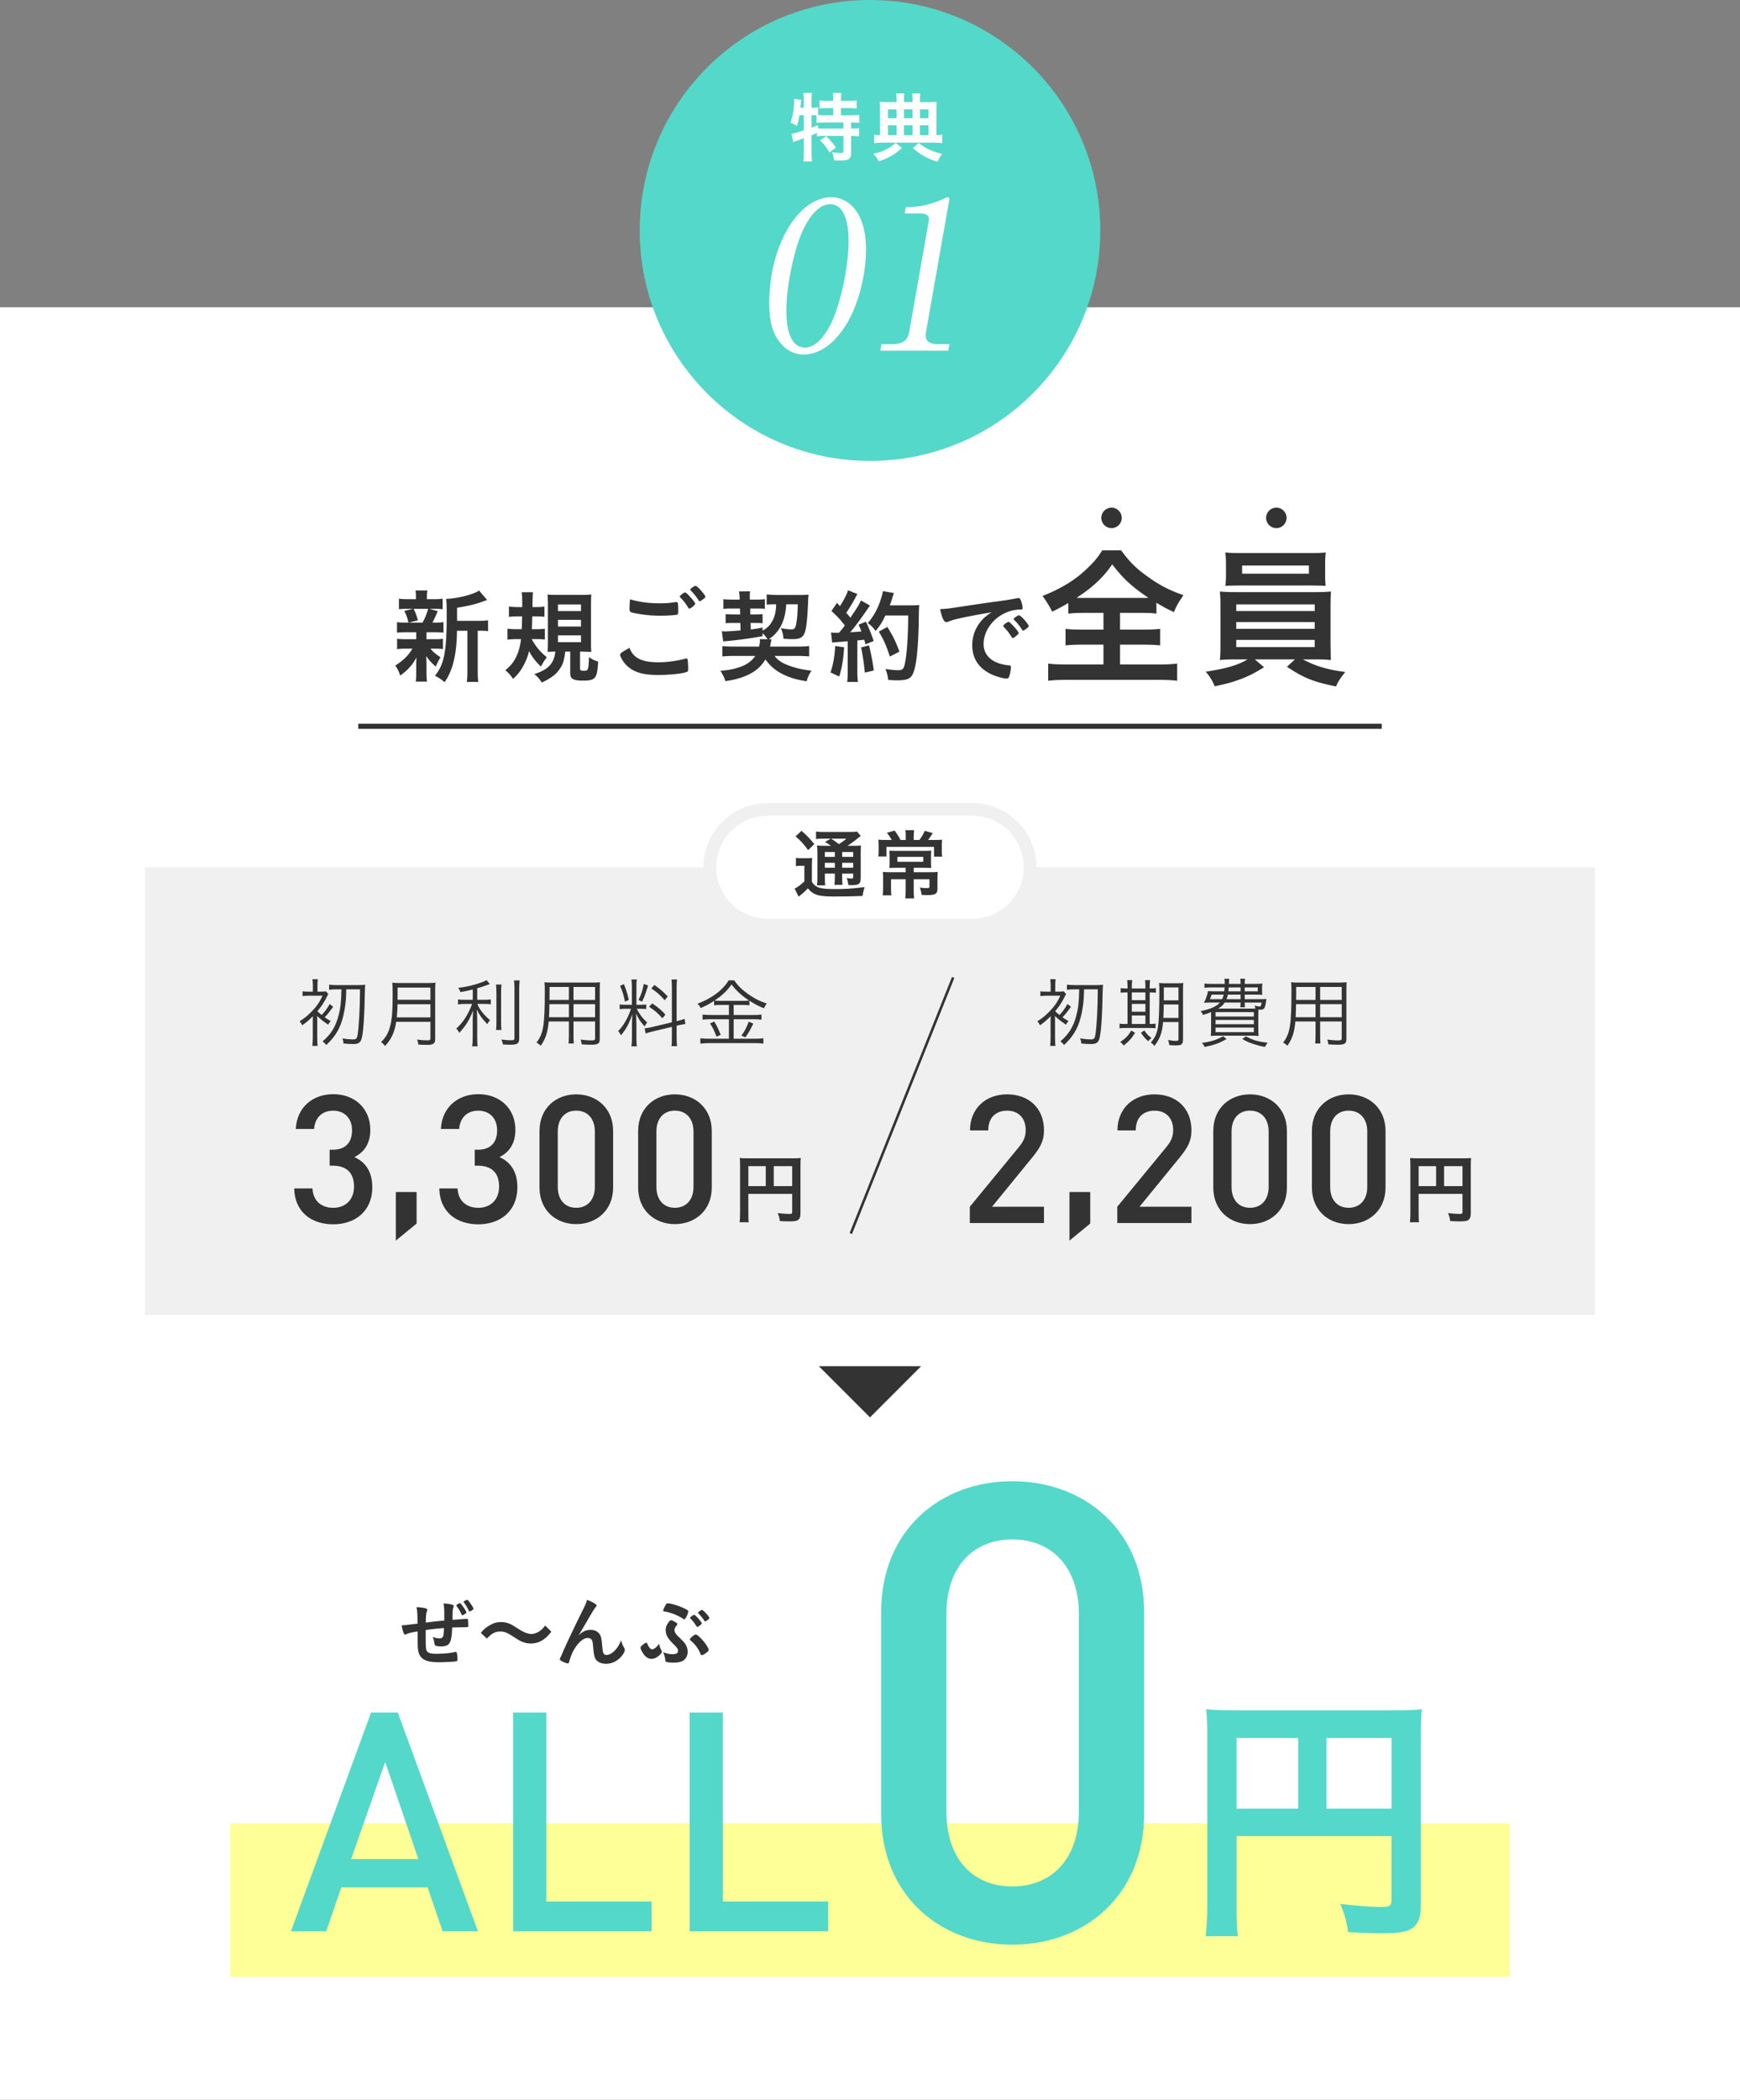 <svg xmlns="http://www.w3.org/2000/svg" width="680" height="820" data-name="レイヤー 2"><rect width="100%" height="100%" fill="#808080" stroke="none"/><path d="M0 120h680v700H0z" style="fill:#fff"/><circle cx="340" cy="90" r="90" style="fill:#54d8c9"/><path d="M312.45 44.97c-.27 1.56-.54 2.76-1.05 4.23-.84-.6-1.5-.93-2.49-1.26.87-2.34 1.44-5.73 1.44-8.58 0-.21 0-.39-.03-.72l2.82.33c-.12.51-.12.57-.18 1.5 0 0-.09.72-.15 1.59h1.32v-3.39c0-.9-.06-1.59-.18-2.37h3.39c-.12.75-.18 1.44-.18 2.37v3.39h.24c1.05 0 1.68-.03 2.31-.15v3c.96.09 1.59.12 2.64.12h3.27v-2.82h-2.4c-1.17 0-2.13.06-2.97.15v-3.15c.93.15 1.65.18 2.97.18h2.4v-.9c0-.81-.06-1.47-.15-2.16h3.33c-.09.63-.15 1.26-.15 2.13v.93h3.15c1.32 0 2.07-.03 3-.18v3.15c-.84-.09-1.83-.15-3-.15h-3.15v2.82h3.9c1.47 0 2.49-.06 3.24-.18v3.12c-.87-.09-1.92-.15-3-.15h-.18v2.4h.27c1.35 0 2.13-.03 2.82-.15v3.18c-.87-.12-1.68-.18-2.82-.18h-.27v6.9c0 2.13-.93 2.7-4.26 2.7-.48 0-1.65-.03-2.46-.06-.09-1.32-.3-2.22-.75-3.15 1.59.21 2.58.3 3.39.3.9 0 1.08-.15 1.08-.9v-5.79h-7.56c-1.17 0-1.86.03-2.79.18v-1.32c-.72.33-1.47.66-2.1.9v6.87c0 1.23.06 2.34.18 3.33h-3.39c.09-.66.18-2.01.18-3.33v-5.73q-1.05.39-1.92.69c-1.53.54-1.89.69-2.19.84l-.72-3.27c1.02-.15 2.13-.45 4.83-1.32v-5.94h-1.68Zm4.71 4.89c1.05-.39 1.44-.54 2.52-.99v1.26c.72.06 1.53.09 2.76.09h7.17v-2.4h-7.26c-1.5 0-2.37.03-3.24.15v-2.94c-.63-.06-.96-.06-1.47-.06h-.48v4.89Zm5.73 3.36c1.44 1.32 2.55 2.61 3.78 4.41l-2.52 1.89c-1.14-1.92-1.98-3-3.66-4.74l2.4-1.56ZM352.52 57.78c-1.83 1.59-2.79 2.28-4.41 3.21-1.56.87-2.61 1.32-4.71 2.01-.75-1.47-1.14-1.98-2.13-2.91 2.16-.51 3.18-.84 4.68-1.56 1.53-.75 2.43-1.32 4.08-2.7l2.49 1.95Zm-2.13-18.69c0-1.38-.03-1.92-.18-2.61h3.24c-.15.75-.18 1.23-.18 2.67v.72h3.36v-.72c0-1.5-.03-2.01-.15-2.67h3.21c-.15.84-.18 1.35-.18 2.64v.75h3.72c1.44 0 2.28-.03 2.85-.09-.09.6-.12 1.38-.12 2.46v10.53c1.05-.03 1.56-.06 2.28-.18v3.3c-.9-.12-1.98-.18-3.39-.18h-19.83c-1.41 0-2.49.06-3.39.18v-3.3c.72.12 1.2.15 2.28.18V42.21c0-1.02-.03-1.71-.12-2.43.75.06 1.56.09 2.79.09h3.81v-.78Zm0 3.63h-3.36v3.45h3.36v-3.45Zm0 6.21h-3.36v3.84h3.36v-3.84Zm6.24-2.76v-3.45h-3.36v3.45h3.36Zm0 6.6v-3.84h-3.36v3.84h3.36Zm2.4 3.09c1.65 1.26 2.49 1.77 3.99 2.49 1.74.84 2.91 1.23 5.22 1.74-.9 1.14-1.08 1.44-1.86 3.06-2.25-.66-3.45-1.17-5.22-2.16-1.59-.87-2.55-1.56-4.44-3.15l2.31-1.98Zm3.81-9.69v-3.45h-3.33v3.45h3.33Zm0 6.6v-3.84h-3.33v3.84h3.33ZM314.06 138.46c-5.52 0-9.48-3.84-11.6-8.64-2.39-5.52-2.17-15.36-.86-22.8 3-17.04 12.57-30 23.29-30 8.24 0 16.44 8.88 12.58 30.72-3.46 19.6-13.66 30.72-23.42 30.72Zm-.48-48.08c-1.83 4-3.73 10.72-4.9 17.36-3.15 17.84-.7 28 5.86 28 5.52 0 9.3-7.36 10.71-10.4 1.84-4.08 3.84-10.88 5.02-17.6 3.22-18.24.54-28-5.86-28-5.68 0-9.54 7.84-10.84 10.64ZM344.49 134.38h4.4c4.16 0 5.88-1.6 6.46-4.88l7.63-43.28c.44-2.48-1.81-2.88-3.33-2.88h-6.08l.44-2.48h1.44c6.16 0 12.57-2.8 13.63-3.36.62-.32.88-.48 1.21-.48.72 0 .79.48.68 1.12l-9.06 51.36c-.61 3.44.82 4.88 4.74 4.88h4.4l-.45 2.56h-26.56l.45-2.56Z" style="fill:#fff"/><path d="M158.67 246.91c-1.6 0-2.52.04-3.52.16v-4.12c.92.16 1.8.2 3.56.2h.92c-.52-2.16-.88-3.16-1.64-4.56l3.36-.84h-1.8c-1.72 0-2.6.04-3.64.16v-4.12c1 .16 1.8.2 3.68.2h2.96v-.56c0-1.32-.04-1.88-.16-2.84h4.64c-.16.88-.2 1.44-.2 2.8v.6h2.6c1.84 0 2.52-.04 3.56-.2v4.12c-1-.12-1.96-.16-3.6-.16h-1.56l3.24.92c-.84 2-1.68 3.8-2.08 4.48h.8c1.72 0 2.56-.04 3.52-.2v4.12c-1.08-.12-1.92-.16-3.52-.16h-3.12v2.72h2.96c1.68 0 2.44-.04 3.48-.2v4.04c-1-.12-1.88-.16-3.48-.16h-1.4c1.08 1.32 2.08 2.16 3.92 3.36-.84 1.44-1.24 2.2-1.84 3.64-1.96-1.72-2.52-2.36-3.72-4.12.04 1.8.08 2.76.08 3v3.8c0 1.36.08 2.28.2 3.2h-4.4c.12-.88.2-1.8.2-3.04v-3.84c0-.76.04-1.56.08-2.6-1.52 2.96-3.36 4.96-6.36 7.12-.48-1.6-1.04-2.68-1.92-3.92 2.96-1.84 5.16-3.96 6.72-6.6h-2.48c-1.68 0-2.48.04-3.52.2v-4.08c1 .16 1.76.2 3.6.2h3.88v-2.72h-4Zm2.96-9.15c.84 1.64 1.12 2.48 1.68 4.48l-3.48.92h5.28c1.04-1.88 1.64-3.36 2.2-5.4h-5.68Zm25.59 4.68c1.72 0 2.6-.04 3.52-.24v4.28c-1-.12-1.56-.16-3.08-.16h-.96v15.44c0 2.32.04 3.36.24 4.52h-4.52c.2-1.16.24-2.32.24-4.52v-15.44h-4.08c-.04 4.88-.48 8.88-1.4 12.4-.76 2.96-1.96 5.64-3.44 7.68-1.52-1.28-2.16-1.68-3.76-2.52 3.64-4.48 4.6-9.48 4.6-24 0-3.2-.04-4.6-.24-6 4.36-.12 10.96-1.8 12.88-3.28l3.16 3.72c-.4.12-.48.16-1.28.44-3.08 1.16-5.48 1.72-10.48 2.6v5.08h8.6ZM207.77 249.59c1.72 3.04 3.28 4.88 5.92 7.08q-1.28 1.72-2.32 3.64c-2.24-2.24-3.32-3.64-4.6-6.04-.48 1.92-1.04 3.4-1.96 5.2-1.24 2.4-2.24 3.72-4.28 5.64-1.16-1.64-1.6-2.16-3.04-3.36 2.36-2 3.48-3.44 4.52-5.88.8-1.76 1.28-3.68 1.6-6.28h-1.72c-1.32 0-2.56.08-3.56.2v-4.28c1 .12 2.04.2 3.36.2h2.2c.12-2 .12-3.12.16-5h-1.96c-1.16 0-2 .04-3.2.2v-4.04c1.04.12 2 .2 3.4.2h1.8c0-3.72 0-4.4-.24-5.8h4.44q-.16 1.28-.2 5.8h1.32c1.36 0 2.24-.04 3.36-.2v4c-1.08-.12-1.84-.16-3.04-.16h-1.72q-.04 2.36-.16 5h1.72c1.32 0 2.32-.04 3.36-.2v4.24a24.26 24.26 0 0 0-3-.16h-2.16Zm13.12 4.88c-.4 3.48-.92 5.08-2.28 6.96-1.48 2.08-3.12 3.28-6.84 5.12-1.2-1.72-1.72-2.28-2.96-3.32 5.44-1.72 7.64-4.04 8.24-8.76-1.2 0-2.2.04-3.04.12.08-.88.12-2.16.12-3.8v-14.84c0-1.6-.08-2.88-.16-3.8.92.12 1.92.16 3.68.16h9.72c2.08 0 2.68-.04 3.72-.16-.08 1.12-.12 2.16-.12 3.88v14.92c0 1.56 0 2.4.12 3.64-.44-.04-.56-.04-1.12-.04q-.4 0-2.36-.08h-.92v6.64c0 .68.28.84 1.56.84 1.64 0 1.76-.36 1.92-5.32 1.24.84 2.12 1.28 3.6 1.72-.4 6.68-1 7.44-6.08 7.44-3.6 0-4.84-.72-4.84-2.76v-8.56h-1.96Zm-2.84-15.83h9v-2.6h-9v2.6Zm0 6.03h9v-2.6h-9v2.6Zm0 6.12h9v-2.68h-9v2.68ZM257.34 258.63c3.28 0 6.92-.48 10.52-1.4.2-.08.32-.08.44-.08.24 0 .36.16.44.52.12.88.2 2.16.2 3.48 0 .8-.08 1.04-.44 1.2-1.2.64-6.6 1.24-11.24 1.24-6.04 0-9.48-1.04-12.24-3.6-1.32-1.24-2.64-3.4-2.64-4.28 0-.6.36-.88 3.64-2.72 1.44 3.96 4.76 5.64 11.32 5.64Zm.36-23.03c2.32 0 3.68-.08 6.4-.48h.28c.32 0 .44.12.52.36.08.48.16 1.68.16 3.12 0 .92-.08 1.24-.32 1.4-.32.2-3.8.44-6.48.44-3.56 0-6.52-.28-9.84-.92-2.28-.44-2.4-.52-2.4-1.96 0-.88.08-2.44.2-3.52 3.48 1.04 7.28 1.56 11.48 1.56Zm11.72 2.08c-.2 0-.32-.08-.44-.32-1.04-1.72-1.76-2.68-3.16-4.08-.12-.12-.16-.2-.16-.32 0-.32 1.6-1.6 2.04-1.6.28 0 .76.36 1.76 1.44 1.28 1.36 2.24 2.64 2.24 2.96 0 .44-1.76 1.92-2.28 1.92Zm4.12-7.52c1.24 1.32 2.12 2.52 2.12 2.88 0 .24-.12.36-.76.88-.8.6-1.24.88-1.48.88-.12 0-.24-.12-.4-.4-1.2-1.76-1.88-2.6-3.08-3.8-.12-.08-.2-.24-.2-.32 0-.36 1.56-1.48 2.08-1.48.28 0 .88.44 1.72 1.36ZM299.98 249.63c-.64-.92-1.24-1.68-1.96-2.4v1.2c-4.52.84-10.28 1.64-15.4 2.04l-.52-3.96c.52.04.92.08 1.2.08.88 0 3.24-.16 6.12-.4l-.08-2.92h-2.72c-1.36 0-2.16.04-3.04.12v-3.56c.88.08 1.52.12 3.2.12h2.48l-.08-2.32h-3.44c-1.32 0-1.92.04-3.04.16v-3.8c1 .12 1.76.16 3.08.16h3.28v-.8c-.04-.68-.12-1.52-.24-2.4l4.32-.04c-.08.48-.12 1.12-.12 1.88v.52l.04.84h2.88c1.12 0 2-.04 2.96-.16v3.76c-1-.08-1.72-.12-2.92-.12h-2.8l.04 2.32h2.12c1.36 0 1.96-.04 2.68-.12v3.56c-.8-.08-1.48-.12-2.76-.12h-1.92l.08 2.56c1.52-.2 2.32-.32 4.6-.76v1.2c1.84-.96 3.12-2.32 4-4.12.88-1.76 1.2-3.36 1.32-6.16h-.68c-1.24 0-2.28.04-3.04.16v-4.04c1.04.16 2.8.24 4.44.24h8.12c1.64 0 2.96-.04 3.84-.16-.12.72-.16 1.24-.2 2.32-.16 4.92-.52 9.16-.96 11.24-.64 2.96-1.8 3.84-5.04 3.84-1.24 0-2.24-.04-3.64-.16-.08-1.52-.36-2.6-1.04-4.12 2.04.36 3.12.48 4.16.48 1.24 0 1.6-.48 1.96-2.72.28-1.6.44-3.76.52-7.08h-4.52c-.36 6.44-2.52 10.8-6.8 13.64l1.08.04c-.16.48-.2.8-.36 1.64-.08.48-.12.68-.24 1.2h10.36c2.36 0 3.84-.08 4.92-.24v4.08c-1.16-.12-2.68-.2-4.8-.2h-8.72c1.32 1.72 2.96 2.8 5.72 3.8 2.68 1 5.32 1.56 8.72 1.96-.88 1.32-1.44 2.52-1.92 4.12-3.76-.56-6.36-1.32-9.2-2.68-2.96-1.48-5.04-3.24-6.88-5.84-1.52 2.52-3.52 4.36-6.12 5.68-2.84 1.44-5.76 2.28-9.52 2.8-.52-1.52-.96-2.44-1.96-4.04 3.92-.24 7.6-1.16 10.08-2.56 1.52-.88 2.6-1.88 3.56-3.24h-7.88c-2.24 0-3.8.08-5 .2v-4.04c1.16.12 2.64.2 5 .2h9.36c.24-1 .32-1.68.32-2.16 0-.28 0-.44-.08-.76l3.08.04ZM329.89 252.79c-.32 4.84-.84 8-1.92 11.4l-3.4-1.6c1.08-3.28 1.56-5.96 1.84-10.32l3.48.52Zm-5.12-5.8c.56.08.88.12 1.64.12.28 0 .64 0 1.52-.04 1.24-1.48 1.48-1.8 2.24-2.8-2-2.56-2.48-3.08-5.24-5.68l2.2-3.2c.52.68.72.88 1.12 1.32 1.44-2.16 2.8-4.8 3.16-6.2l3.68 1.48c-.24.36-.4.64-.8 1.4-.88 1.72-2.64 4.64-3.6 5.92.76.8.92 1 1.64 1.92 2.6-3.8 3.64-5.52 4.12-6.76l3.56 2.04c-.36.44-.64.8-1.28 1.76-2.2 3.24-4.72 6.64-6.48 8.64q2.28-.12 4.4-.32c-.36-1-.56-1.4-1.12-2.64l2.88-1.16c.96 1.96 2 4.52 3.04 7.52l-3.24 1.32c-.2-.88-.28-1.2-.44-1.8-.76.08-1.64.16-2.72.28v12.12c0 1.84.08 2.92.24 4.08h-4.24c.2-1.16.24-2.16.24-4.12v-11.76c-4.56.36-5.52.44-6.08.52l-.44-3.96Zm14.84 5.04c.84 3.36 1.44 6.56 1.88 9.8l-3.52.84c-.24-2.96-.84-6.84-1.44-9.84l3.08-.8Zm6.4-11.67c-1.32 2.76-2 3.84-3.84 6.08-.76-1.2-1.6-2.08-3.04-3.12 1.92-2.2 3.52-4.92 4.52-7.64.72-1.92 1.2-3.6 1.4-4.84l4.32.76c-.2.48-.2.52-.56 1.56-.48 1.68-.6 2-1.08 3.24h8.36c1.6 0 2.36-.04 3.16-.16q-.16 1.24-.2 6.68c-.04 4.4-.44 11.08-.88 14.24-.6 4.44-1.32 6.52-2.56 7.52-.92.68-2.36 1-4.92 1-1.12 0-1.96-.04-3.56-.16-.24-1.68-.48-2.68-1.08-4.28 1.92.32 3.72.48 5 .48 1.72 0 2.16-.48 2.64-2.84.76-3.76 1.2-10.64 1.24-18.52h-8.92Zm1.76 16.03c-1.56-4.64-2.36-6.44-4.32-9.72l3.32-1.84c2.24 3.56 3.28 5.68 4.72 9.64l-3.72 1.92ZM373.68 241.79c-1.04.24-1.4.36-2.84.88-.52.2-.8.28-1.04.28-.88 0-1.68-1.64-2.4-5.08 2.56-.12 3.48-.24 7.92-.92 4.8-.72 10.88-1.64 14.08-2.04 3.6-.48 6.48-.96 8-1.28.28-.08.4-.08.6-.08.52 0 .72.24 1.08 1.24.32.84.56 2.04.56 2.6 0 .48-.16.64-.72.64-.84 0-1.6.08-2.36.2-6.76 1.12-12.16 7.04-12.16 13.28 0 4.68 3.68 7.76 9.92 8.32.56.04.76.24.76.72 0 1-.4 2.92-.76 3.8-.2.44-.52.64-1.04.64s-1.72-.24-2.96-.6c-6.8-2-10.36-6.32-10.36-12.44 0-3.32 1.08-6.4 3.16-9.04 1.12-1.44 2.08-2.24 4.36-3.8-5.24.88-10.76 1.92-13.8 2.68Zm20.48 1.04c.56 0 3.96 3.8 3.96 4.4 0 .2-.24.44-.96 1.08-.76.64-.8.64-1.12.76q-.2.08-.28.08c-.16 0-.2-.04-.92-1.16-.64-1-1.32-1.88-2.6-3.2-.08-.08-.2-.28-.2-.32.08-.2.12-.32.16-.32.12-.16.8-.72.96-.84.4-.2.64-.36.68-.4.04-.08.12-.08.12-.08h.2Zm6.84 2.76c-.6.44-.96.68-1.16.68-.16 0-.24-.08-.44-.4-1.2-1.8-1.8-2.56-3.08-3.8-.08-.12-.16-.24-.16-.32 0-.2.24-.44.8-.84.56-.4 1.04-.64 1.24-.64.28 0 .76.36 1.6 1.2 1.16 1.2 2.24 2.68 2.24 3.04 0 .24-.28.52-1.04 1.08ZM423.74 239.33c-2.82 0-4.62.12-6.24.3v-4.14c-2.58 1.5-3.9 2.22-6.3 3.36q-1.68-3.3-3.78-6.12c5.4-2.1 10.08-4.68 13.86-7.62 1.98-1.5 4.62-4.02 6.42-6 1.14-1.38 1.8-2.22 3.06-4.2h7.38c3.18 4.38 5.94 7.14 10.2 10.14 4.8 3.48 8.52 5.4 14.16 7.38-2.04 2.94-2.76 4.26-3.72 6.6-2.64-1.2-4.2-2.04-6.84-3.66v4.26c-1.74-.24-3.42-.3-6.12-.3h-8.1v6.54h9.3c3 0 4.86-.12 6.36-.3v6.48c-1.56-.18-3.6-.3-6.36-.3h-9.3v7.74h14.94c3.12 0 5.58-.12 7.38-.36v6.72c-1.92-.24-4.38-.36-7.32-.36h-35.94c-2.94 0-5.22.12-7.14.36v-6.72c1.62.24 4.08.36 7.32.36h14.28v-7.74h-8.52c-2.76 0-4.8.12-6.3.3v-6.48c1.8.24 3.48.3 6.3.3h8.52v-6.54h-7.5Zm22.38-5.82c1.08 0 1.56 0 2.7-.06-6.42-4.26-10.02-7.62-14.16-13.08-3.36 4.98-7.5 8.88-13.92 13.08 1.2.06 1.74.06 2.58.06h22.8ZM483.14 257.51c-2.88 0-4.5.06-6.42.24.18-1.5.24-3.12.24-6.06v-14.52c0-3-.06-4.44-.24-6.18 1.74.18 3.72.24 6.42.24h30.66c2.76 0 4.44-.06 6.36-.24-.12 1.44-.18 3-.18 6.18v14.52l.06 3.78c0 1.02 0 1.2.12 2.28-1.8-.18-3.48-.24-6.36-.24h-4.62c4.98 2.64 9.72 4.02 16.56 4.92-2.04 2.58-2.76 3.6-3.6 5.64-8.88-1.8-12.48-3.24-19.2-7.68l3.12-2.88H490.4l3.6 3.06c-4.02 2.46-6.6 3.78-10.44 5.1-2.34.84-4.14 1.32-8.82 2.34-1.02-2.34-1.98-3.9-3.54-5.7 8.1-1.26 12.3-2.46 16.38-4.8h-4.44Zm34.74-32.94c0 1.68.06 2.88.18 4.2-1.92-.06-3.66-.12-6.18-.12h-26.7c-2.58 0-4.44.06-6.3.12.18-1.38.24-2.64.24-4.2v-4.44c0-1.74-.06-2.7-.3-4.38 1.98.18 3.48.24 6.54.24h26.28c3.06 0 4.5-.06 6.48-.24-.18 1.44-.24 2.52-.24 4.38v4.44Zm-34.74 14.04h30.66v-2.58h-30.66v2.58Zm0 6.96h30.66v-2.64h-30.66v2.64Zm0 7.14h30.66v-2.82h-30.66v2.82Zm2.28-31.86v3.18h26.1v-3.18h-26.1Z" style="fill:#333"/><circle cx="434.39" cy="202.24" r="4" style="fill:#333"/><circle cx="498.8" cy="202.24" r="4" style="fill:#333"/><path d="M140 283.63h400" style="fill:none;stroke:#333;stroke-miterlimit:10;stroke-width:2px"/><path d="M56.66 338.69h566.68v174.82H56.66z" style="fill:#f0f0f0"/><path d="M90 711.99h500v60H90z" style="fill:#ffff98"/><path d="M130.22 393.16c-1.86 2.49-2.1 2.79-3.33 4.11.87.6 1.29.87 2.37 1.47-.39.39-.69.81-1.02 1.41-1.86-1.26-3.24-2.34-4.29-3.39 0 .54.03.84.03 1.35v6.96c0 1.68.03 2.61.18 3.36h-2.1c.12-.81.18-2.01.18-3.36v-6.48c0-.18 0-.75.03-1.74-1.56 1.59-2.52 2.4-4.17 3.54-.36-.78-.51-.99-1.02-1.56 2.07-1.32 3.06-2.13 4.68-3.78 1.92-1.92 3.09-3.63 4.29-6.21h-5.1c-1.11 0-2.13.06-2.7.15v-1.89c.75.15 1.02.15 2.73.15h1.29v-2.49c0-.96-.06-1.62-.18-2.37h2.13c-.12.72-.15 1.2-.15 2.37v2.49h1.17c.96 0 1.59-.03 2.16-.12l.9 1.08c-.15.21-.36.6-.57 1.08-.48 1.02-1.5 2.73-2.19 3.69-.27.39-.66.87-1.5 1.89.42.45.72.75 1.68 1.5 1.47-1.59 2.04-2.4 3.12-4.29l1.38 1.08Zm1.65-6.81c-1.47 0-2.4.06-3.24.18v-2.01c.75.12 1.8.18 3.24.18h8.04c1.29 0 2.34-.06 2.82-.15q-.12 1.23-.15 3.09c-.12 8.49-.54 14.88-1.14 17.49-.45 1.98-1.23 2.58-3.33 2.58-1.35 0-2.13-.03-3.87-.21-.06-.9-.15-1.23-.45-1.98 1.44.24 3.09.39 4.02.39 1.41 0 1.68-.24 1.95-1.92.54-3.27.9-10.35.93-17.64h-5.37q0 .48-.03 1.53c-.12 4.86-1.05 9.72-2.49 12.99-1.23 2.76-2.79 4.89-5.31 7.23-.39-.57-.75-.9-1.41-1.44 3.21-2.7 5.04-5.64 6.18-9.9.81-3.03 1.08-5.28 1.17-10.41h-1.56ZM154.83 399.04c-.24 1.65-.63 3.09-1.14 4.44-.75 1.89-1.56 3.15-3.21 5.01-.48-.66-.9-1.08-1.56-1.53 1.8-1.8 2.7-3.3 3.39-5.64.84-2.76 1.14-6.24 1.14-12.78 0-2.55-.03-3.78-.12-4.8 1.02.12 1.8.15 3 .15h10.83c1.29 0 2.04-.03 3.03-.15-.09.72-.12 1.5-.12 2.97v18.96c0 1.86-.69 2.37-3.12 2.37-.93 0-2.19-.03-3.45-.12-.09-.72-.21-1.2-.48-1.95 1.44.21 2.73.3 4.11.3.87 0 1.08-.18 1.08-.87v-6.36h-13.38Zm13.38-1.74v-5.13h-12.84c-.03 1.59-.09 2.94-.3 5.13h13.14Zm0-6.87v-4.77H155.4l-.03 4.08v.69h12.84ZM184.76 386.41c-1.8.45-2.7.66-4.83 1.02-.21-.66-.42-1.05-.84-1.65 3.57-.45 5.88-1.02 9.15-2.16 1.05-.39 1.38-.54 1.89-.87l1.29 1.53c-.18.09-.72.27-1.62.6-.99.36-2.04.69-3.3 1.05v4.5h2.79c1.02 0 1.77-.03 2.52-.15v1.92c-.69-.12-1.41-.15-2.55-.15h-2.7c.51 1.2.72 1.62 1.38 2.55.9 1.26 1.8 2.25 3.57 3.81-.51.54-.75.9-1.08 1.53-2.1-2.22-2.94-3.36-4.08-5.67.09 1.62.15 3.57.15 4.86v5.97c0 1.74.03 2.7.15 3.51h-2.13c.15-.99.21-1.95.21-3.51v-5.61c0-1.65 0-2.37.15-4.89-1.38 3.66-2.82 5.94-5.37 8.73-.42-.75-.72-1.2-1.2-1.65 1.71-1.59 2.79-2.91 3.93-4.83.93-1.59 1.8-3.42 2.25-4.8h-2.76c-1.14 0-1.98.06-2.73.18v-1.98c.66.15 1.35.18 2.76.18h3v-4.02Zm11.22-1.92c-.12.9-.15 1.62-.15 3.3v11.07c0 1.95.03 2.55.15 3.36h-2.13c.12-.78.15-1.44.15-3.33v-11.1c0-1.62-.06-2.4-.18-3.3h2.16Zm7.11-1.62c-.12.93-.18 2.01-.18 3.63v18.93c0 2.04-.69 2.55-3.39 2.55-.87 0-1.98-.03-2.97-.12-.12-.72-.27-1.14-.6-1.89 1.53.18 2.79.27 3.75.27 1.14 0 1.35-.15 1.35-.87V386.5c0-1.68-.06-2.64-.18-3.63h2.22ZM224.13 404.35c0 1.5.03 2.46.12 3.15h-2.07c.09-.75.15-1.65.15-3.15v-5.46h-7.89c-.39 4.29-1.2 6.72-3.09 9.48-.63-.57-.96-.81-1.68-1.23 2.7-3.54 3.24-6.75 3.24-20.19 0-1.62-.03-2.16-.12-3.36.87.09 1.71.12 3.15.12h15.48c1.47 0 2.22-.03 3.06-.12-.06.78-.09 1.5-.09 2.82v19.32c0 1.83-.66 2.25-3.48 2.25-.96 0-2.34-.06-3.57-.15-.06-.63-.18-1.11-.42-1.86 1.74.24 3.09.33 4.11.33 1.26 0 1.53-.15 1.53-.87v-6.54h-8.43v5.46Zm-9.42-12.21c-.03.84-.03 1.47-.03 1.89q-.03 1.71-.12 3.21h7.77v-5.1h-7.62Zm7.62-6.72h-7.56v3.45l-.03 1.62h7.59v-5.07Zm10.23 5.07v-5.07h-8.43v5.07h8.43Zm-8.43 6.75h8.43v-5.1h-8.43v5.1ZM244.69 393.94c-1.2 0-1.83.03-2.52.15v-1.86c.6.12 1.2.15 2.52.15h2.25v-6.78c0-1.44-.06-2.31-.18-3.09h2.13c-.15.75-.18 1.56-.18 3.06v6.81h1.71c.99 0 1.56-.03 2.13-.12v1.8c-.63-.09-1.26-.12-2.16-.12h-1.56c1.17 2.25 2.37 3.81 4.08 5.34-.39.51-.78 1.11-.99 1.56-1.74-1.95-2.52-3.15-3.36-5.1.06.93.06 1.23.09 2.16.03 1.35.06 2.07.06 2.13v5.4c0 1.35.06 2.25.18 3.18h-2.13c.15-.96.21-1.89.21-3.18v-4.92c0-1.32.06-2.94.15-4.5-1.2 3.66-2.49 6.03-4.47 8.28-.39-.78-.6-1.14-1.08-1.62 1.44-1.5 2.37-2.82 3.42-4.86.72-1.41 1.02-2.13 1.59-3.87h-1.89Zm-.87-9.63c.99 2.49 1.38 3.75 1.92 6.18l-1.5.66c-.54-2.64-1.02-4.2-1.92-6.15l1.5-.69Zm9.45.57c-1.29 4.05-1.29 4.08-2.34 6.27l-1.41-.66c1.08-2.13 1.5-3.39 2.1-6.27l1.65.66Zm9.3.66c0-1.53-.03-2.31-.18-3.03h2.22c-.15.87-.18 1.65-.18 3v13.26l.42-.09c1.32-.33 2.07-.54 2.67-.81l.33 2.01c-.69.09-1.65.27-2.76.51l-.66.18v4.83c0 1.38.06 2.28.18 3.12h-2.22c.15-.75.18-1.53.18-3.18v-4.32l-7.56 1.8c-1.2.3-1.98.51-2.7.78l-.36-2.04c.72-.03 1.68-.18 2.76-.45l7.86-1.89v-13.68Zm-7.68 6.3c2.43 1.65 3.66 2.7 5.16 4.38l-1.2 1.44c-1.77-2.04-2.88-3-5.19-4.5l1.23-1.32Zm.87-7.2c2.55 1.86 3.45 2.64 5.19 4.5l-1.17 1.47c-1.95-2.16-2.94-3.06-5.25-4.62l1.23-1.35ZM281.77 392.44c-1.23 0-1.89.03-2.7.15v-1.74c-1.98 1.29-3.09 1.89-5.25 2.82-.36-.75-.54-.99-1.2-1.71 5.61-2.13 9.78-5.25 12.15-9.12h2.19c1.23 1.89 2.79 3.45 5.16 5.19 2.43 1.74 4.62 2.88 7.56 3.87-.48.57-.81 1.14-1.14 1.86-2.28-.96-3.48-1.59-5.67-2.97v1.8c-.78-.12-1.41-.15-2.64-.15h-3.51v3.93h8.04c1.26 0 2.01-.03 2.82-.18v2.01c-.81-.12-1.68-.18-2.85-.18h-8.01v7.62h8.43c1.29 0 2.28-.06 3.18-.18v2.1c-.9-.15-2.04-.21-3.21-.21H277c-1.11 0-2.13.06-3.3.21v-2.1c.99.12 2.01.18 3.3.18h7.86v-7.62h-7.47c-1.11 0-2.04.06-2.82.18v-2.01c.84.12 1.59.18 2.82.18h7.47v-3.93h-3.09Zm-2.64 6.48c1.05 1.71 1.68 3.03 2.52 5.22l-1.65.66c-.72-2.04-1.47-3.57-2.52-5.13l1.65-.75Zm11.1-8.07c1.17 0 1.89-.03 2.52-.12-3.06-2.04-5.04-3.87-6.84-6.27-1.8 2.49-3.81 4.38-6.66 6.27.54.09 1.38.12 2.46.12h8.52Zm4.17 8.88c-1.32 2.67-1.8 3.51-3.06 5.34l-1.62-.63c1.2-1.59 2.07-3.21 2.88-5.46l1.8.75ZM130.23 478.11c-7.98 0-14.98-4.27-15.26-14h7.14c.28 5.32 3.99 7.56 8.12 7.56 4.62 0 8.12-3.01 8.12-8.26s-2.73-8.19-8.33-8.19h-1.19v-6.23h1.19c5.18 0 7.56-3.01 7.56-7.56 0-5.04-3.29-7.7-7.35-7.7-4.34 0-7.14 2.73-7.49 7.14h-7.14c.42-8.47 6.65-13.58 14.63-13.58 8.47 0 14.49 5.67 14.49 13.93 0 5.32-2.38 8.75-6.23 10.64 4.27 1.89 7 5.6 7 11.76 0 9.59-6.93 14.49-15.26 14.49ZM154.69 484.47V465.5h8.12v12.32l-8.12 6.65ZM186.93 478.11c-7.98 0-14.98-4.27-15.26-14h7.14c.28 5.32 3.99 7.56 8.12 7.56 4.62 0 8.12-3.01 8.12-8.26s-2.73-8.19-8.33-8.19h-1.19v-6.23h1.19c5.18 0 7.56-3.01 7.56-7.56 0-5.04-3.29-7.7-7.35-7.7-4.34 0-7.14 2.73-7.49 7.14h-7.14c.42-8.47 6.65-13.58 14.63-13.58 8.47 0 14.49 5.67 14.49 13.93 0 5.32-2.38 8.75-6.23 10.64 4.27 1.89 7 5.6 7 11.76 0 9.59-6.93 14.49-15.26 14.49ZM225.19 478.04c-7.91 0-14.35-5.39-14.35-14.28v-22.12c0-8.89 6.44-14.28 14.35-14.28s14.42 5.39 14.42 14.28v22.12c0 8.89-6.51 14.28-14.42 14.28Zm7.28-36.2c0-4.83-2.73-8.12-7.28-8.12s-7.21 3.29-7.21 8.12v21.7c0 4.83 2.66 8.12 7.21 8.12s7.28-3.29 7.28-8.12v-21.7ZM263.74 478.04c-7.91 0-14.35-5.39-14.35-14.28v-22.12c0-8.89 6.44-14.28 14.35-14.28s14.42 5.39 14.42 14.28v22.12c0 8.89-6.51 14.28-14.42 14.28Zm7.28-36.2c0-4.83-2.73-8.12-7.28-8.12s-7.21 3.29-7.21 8.12v21.7c0 4.83 2.66 8.12 7.21 8.12s7.28-3.29 7.28-8.12v-21.7ZM292.46 473.97c0 1.77.03 2.7.15 3.33h-3.57c.12-.93.18-1.95.18-3.48v-18.81c0-1.23-.03-1.98-.12-2.79.93.09 1.68.12 3.24.12h17.46c1.56 0 2.46-.03 3.15-.12-.09.81-.12 1.59-.12 3.15v18.48c0 1.47-.36 2.28-1.17 2.7-.54.3-1.5.42-3.03.42-1.05 0-2.7-.06-3.84-.12-.15-1.14-.36-1.95-.87-3.12 1.92.21 3.33.33 4.38.33 1.11 0 1.29-.09 1.29-.78v-7.05h-17.13v7.74Zm6.81-18.57h-6.81v7.8h6.81v-7.8Zm10.32 7.8v-7.8h-7.2v7.8h7.2ZM418.55 393.16c-1.86 2.49-2.1 2.79-3.33 4.11.87.6 1.29.87 2.37 1.47-.39.39-.69.81-1.02 1.41-1.86-1.26-3.24-2.34-4.29-3.39 0 .54.03.84.03 1.35v6.96c0 1.68.03 2.61.18 3.36h-2.1c.12-.81.18-2.01.18-3.36v-6.48c0-.18 0-.75.03-1.74-1.56 1.59-2.52 2.4-4.17 3.54-.36-.78-.51-.99-1.02-1.56 2.07-1.32 3.06-2.13 4.68-3.78 1.92-1.92 3.09-3.63 4.29-6.21h-5.1c-1.11 0-2.13.06-2.7.15v-1.89c.75.15 1.02.15 2.73.15h1.29v-2.49c0-.96-.06-1.62-.18-2.37h2.13c-.12.72-.15 1.2-.15 2.37v2.49h1.17c.96 0 1.59-.03 2.16-.12l.9 1.08c-.15.21-.36.6-.57 1.08-.48 1.02-1.5 2.73-2.19 3.69-.27.39-.66.87-1.5 1.89.42.45.72.75 1.68 1.5 1.47-1.59 2.04-2.4 3.12-4.29l1.38 1.08Zm1.65-6.81c-1.47 0-2.4.06-3.24.18v-2.01c.75.12 1.8.18 3.24.18h8.04c1.29 0 2.34-.06 2.82-.15q-.12 1.23-.15 3.09c-.12 8.49-.54 14.88-1.14 17.49-.45 1.98-1.23 2.58-3.33 2.58-1.35 0-2.13-.03-3.87-.21-.06-.9-.15-1.23-.45-1.98 1.44.24 3.09.39 4.02.39 1.41 0 1.68-.24 1.95-1.92.54-3.27.9-10.35.93-17.64h-5.37q0 .48-.03 1.53c-.12 4.86-1.05 9.72-2.49 12.99-1.23 2.76-2.79 4.89-5.31 7.23-.39-.57-.75-.9-1.41-1.44 3.21-2.7 5.04-5.64 6.18-9.9.81-3.03 1.08-5.28 1.17-10.41h-1.56ZM440.64 385.48c0-1.2-.03-1.89-.15-2.73h1.98c-.12.75-.15 1.62-.15 2.76v.51h5.31v-.54c0-1.26-.03-2.1-.15-2.73h1.98c-.09.72-.15 1.53-.15 2.76v.51c1.08 0 1.86-.06 2.4-.15v1.8c-.54-.09-1.2-.12-2.4-.12v12.33c1.08 0 1.71-.06 2.28-.15v1.8c-.6-.06-1.47-.09-2.61-.09h-9.12c-1.17 0-1.68.03-2.34.12v-1.83c.57.12 1.2.15 2.31.15h.81v-12.33h-.18c-1.14 0-1.95.03-2.49.12v-1.8c.51.09 1.26.15 2.49.15h.18v-.54Zm2.94 17.85c-1.38 2.22-2.28 3.24-4.47 4.98-.39-.6-.66-.9-1.32-1.38 2.13-1.44 3.24-2.58 4.29-4.5l1.5.9Zm4.05-12.75v-3.03h-5.31v3.03h5.31Zm0 4.5v-3.03h-5.31v3.03h5.31Zm0 4.8v-3.33h-5.31v3.33h5.31Zm-.42 2.52c.9 1.35 1.47 1.98 2.82 2.97-.6.45-.84.63-1.32 1.23-1.26-1.14-1.92-1.92-2.82-3.3l1.32-.9Zm7.32-3.27c-.33 4.14-1.2 6.48-3.36 9.3l-.27-.27c-.39-.51-.54-.6-1.17-1.05 1.74-1.98 2.46-3.6 2.88-6.48.3-2.1.48-7.23.48-13.53 0-1.77-.03-2.43-.12-3.24.81.09 1.44.12 2.76.12h3.96c1.35 0 1.98-.03 2.76-.12-.09.63-.12 1.53-.12 2.82v19.38c0 .96-.24 1.59-.78 1.89-.36.18-1.14.3-2.34.3-.39 0-.72-.03-2.25-.12-.09-.81-.18-1.2-.48-2.01 1.53.27 2.25.36 3.15.36.69 0 .93-.18.93-.63v-6.72h-6.03Zm.27-6.87c-.06 2.91-.06 3.63-.15 5.25h5.91v-5.25h-5.76Zm5.76-6.66h-5.73v5.04h5.73v-5.04ZM492.17 390.19c1.62 0 2.07 0 2.76-.09-.03.12-.12.78-.33 2.01-.33 1.77-.72 2.19-2.04 2.19-.21 0-.45 0-.75-.03-.06 1.05-.06 1.65-.06 2.67v4.59c0 1.5.03 2.28.12 3.03-.81-.09-1.86-.12-3.21-.12h-12.27c-1.35 0-2.4.03-3.21.12.09-.63.12-1.59.12-2.97v-6.36c-.96.42-1.56.63-3.18 1.11-.24-.6-.48-.99-.93-1.47 4.08-.87 6.03-1.74 7.56-3.36h-3.69c-1.08 0-1.92.03-2.58.09.84-1.56 1.23-2.67 1.62-4.56.66.06 1.32.09 2.61.09h3.72c.09-.57.09-.75.15-1.53h-5.04c-1.2 0-1.95.03-2.82.15v-1.68c.75.12 1.38.15 2.82.15h5.07c.03-.84 0-1.23-.12-1.98h1.89c-.03.27-.09.93-.12 1.98h4.56v-.33c0-.72-.03-1.08-.15-1.68h1.92c-.12.6-.15.99-.15 1.71v.3h4.17c1.35 0 2.07-.03 2.73-.15-.09.57-.12 1.02-.12 1.86v.96c0 .99 0 1.14.09 1.62-.75-.06-1.65-.09-2.73-.09h-4.14v1.77h5.73Zm-12.81 15.57c-3 1.68-4.71 2.28-8.58 3.09-.3-.66-.6-1.08-1.05-1.59 3.6-.48 5.64-1.14 8.28-2.58l1.35 1.08Zm-5.85-17.34c-.33.96-.45 1.29-.66 1.77h4.77c.3-.69.42-1.02.6-1.77h-4.71Zm1.53 8.55h14.97v-1.71h-14.97v1.71Zm0 3h14.97v-1.68h-14.97v1.68Zm0 3.09h14.97v-1.77h-14.97v1.77Zm15.57-9.18c-.06-.51-.12-.78-.3-1.2.81.24 1.32.36 1.8.36.66 0 .69-.06.93-1.53h-6.6v.24c0 .66.03 1.11.12 1.59h-1.86c.09-.48.12-.9.12-1.56v-.27h-6.18c-.75 1.08-1.5 1.74-2.64 2.37h14.61Zm-10.77-5.46c-.15.75-.21 1.05-.51 1.77h5.49v-1.77h-4.98Zm.3-2.19c-.03.21-.06.45-.09.9h4.77v-1.53h-4.62l-.06.63Zm6.75 18.48c2.7 1.47 4.8 2.07 8.52 2.49-.51.63-.69.87-1.08 1.65-1.74-.33-2.61-.54-4.26-1.08-1.95-.63-2.79-1.02-4.56-2.01l1.38-1.05Zm-.45-17.58h5.1v-1.53h-5.1v1.53ZM515.92 404.35c0 1.5.03 2.46.12 3.15h-2.07c.09-.75.15-1.65.15-3.15v-5.46h-7.89c-.39 4.29-1.2 6.72-3.09 9.48-.63-.57-.96-.81-1.68-1.23 2.7-3.54 3.24-6.75 3.24-20.19 0-1.62-.03-2.16-.12-3.36.87.09 1.71.12 3.15.12h15.48c1.47 0 2.22-.03 3.06-.12-.06.78-.09 1.5-.09 2.82v19.32c0 1.83-.66 2.25-3.48 2.25-.96 0-2.34-.06-3.57-.15-.06-.63-.18-1.11-.42-1.86 1.74.24 3.09.33 4.11.33 1.26 0 1.53-.15 1.53-.87v-6.54h-8.43v5.46Zm-9.42-12.21c-.03.84-.03 1.47-.03 1.89q-.03 1.71-.12 3.21h7.77v-5.1h-7.62Zm7.62-6.72h-7.56v3.45l-.03 1.62h7.59v-5.07Zm10.23 5.07v-5.07h-8.43v5.07h8.43Zm-8.43 6.75h8.43v-5.1h-8.43v5.1ZM379.01 477.62v-6.37l19.18-23.31c1.89-2.31 2.66-4.13 2.66-6.65 0-4.48-2.66-7.56-7.28-7.56-3.78 0-7.35 2.1-7.35 7.7h-7.14c0-8.47 6.02-14.07 14.49-14.07s14.42 5.39 14.42 14c0 4.41-1.61 7-4.69 10.78l-15.61 19.11h20.3v6.37h-28.98ZM417.95 484.47V465.5h8.12v12.32l-8.12 6.65ZM436.64 477.62v-6.37l19.18-23.31c1.89-2.31 2.66-4.13 2.66-6.65 0-4.48-2.66-7.56-7.28-7.56-3.78 0-7.35 2.1-7.35 7.7h-7.14c0-8.47 6.02-14.07 14.49-14.07s14.42 5.39 14.42 14c0 4.41-1.61 7-4.69 10.78l-15.61 19.11h20.3v6.37h-28.98ZM488.51 478.04c-7.91 0-14.35-5.39-14.35-14.28v-22.12c0-8.89 6.44-14.28 14.35-14.28s14.42 5.39 14.42 14.28v22.12c0 8.89-6.51 14.28-14.42 14.28Zm7.28-36.2c0-4.83-2.73-8.12-7.28-8.12s-7.21 3.29-7.21 8.12v21.7c0 4.83 2.66 8.12 7.21 8.12s7.28-3.29 7.28-8.12v-21.7ZM527.05 478.04c-7.91 0-14.35-5.39-14.35-14.28v-22.12c0-8.89 6.44-14.28 14.35-14.28s14.42 5.39 14.42 14.28v22.12c0 8.89-6.51 14.28-14.42 14.28Zm7.28-36.2c0-4.83-2.73-8.12-7.28-8.12s-7.21 3.29-7.21 8.12v21.7c0 4.83 2.66 8.12 7.21 8.12s7.28-3.29 7.28-8.12v-21.7ZM554.42 473.97c0 1.77.03 2.7.15 3.33H551c.12-.93.18-1.95.18-3.48v-18.81c0-1.23-.03-1.98-.12-2.79.93.09 1.68.12 3.24.12h17.46c1.56 0 2.46-.03 3.15-.12-.09.81-.12 1.59-.12 3.15v18.48c0 1.47-.36 2.28-1.17 2.7-.54.3-1.5.42-3.03.42-1.05 0-2.7-.06-3.84-.12-.15-1.14-.36-1.95-.87-3.12 1.92.21 3.33.33 4.38.33 1.11 0 1.29-.09 1.29-.78v-7.05h-17.13v7.74Zm6.81-18.57h-6.81v7.8h6.81v-7.8Zm10.32 7.8v-7.8h-7.2v7.8h7.2Z" style="fill:#333"/><path d="m372.5 381.71-40 100" style="fill:none;stroke:#333;stroke-miterlimit:10"/><path d="M166.37 636.56v1.83c0 4.44.03 5.34.27 5.97.39 1.08 1.41 1.47 3.84 1.47 2.61 0 5.79-.3 7.17-.66.3-.09.33-.09.42-.09.18 0 .33.09.39.3.18.42.33 1.59.33 2.43 0 .66-.09.84-.51.96-.6.15-4.59.36-6.78.36-5.34 0-7.56-1.32-8.1-4.77-.15-.93-.18-1.65-.18-7.26-.18.03-.21.03-.42.06-2.16.36-3.09.6-3.96.99-.24.12-.42.18-.54.18-.45 0-.96-1.38-1.32-3.63h.27c.66 0 1.11-.06 5.94-.66-.09-4.68-.12-4.95-.42-6.42 1.5.06 2.79.21 3.51.45.51.15.69.3.69.66 0 .21-.03.33-.18.63-.24.57-.36 1.86-.39 4.29 3.9-.51 4.08-.51 7.23-.81v-1.74c0-2.73-.09-4.02-.33-4.92 1.44.06 2.73.24 3.51.51.36.09.48.24.48.54 0 .21-.03.3-.15.66-.24.63-.24.78-.3 4.32v.36c4.38-.33 5.13-.39 5.64-.39.18 0 .3.06.36.15.06.15.15 1.44.15 2.49 0 .39-.03.48-.18.57q-.09.06-2.67.09c-1.17 0-2.07.03-3.42.09-.12 2.58-.3 4.2-.63 5.16-.54 1.62-1.59 2.22-3.9 2.22-.81 0-1.71-.15-2.01-.33-.27-.18-.3-.3-.48-1.32-.18-.99-.27-1.26-.63-2.04 1.14.39 1.86.54 2.67.54.72 0 1.02-.12 1.26-.51.3-.39.36-.87.51-3.51-2.85.21-5.04.45-7.14.78Zm13.8-6.51c-.48-1.05-.81-1.59-1.74-2.85-.06-.09-.09-.15-.09-.21 0-.24.99-.93 1.35-.93.3 0 .84.66 1.77 2.07.6.93.81 1.35.81 1.56 0 .18-.12.3-.54.57-.48.33-.84.51-1.02.51s-.18 0-.54-.72Zm3.03-1.02c-.39-.96-1.26-2.43-1.89-3.18-.06-.09-.12-.18-.12-.24 0-.24.96-.84 1.35-.84.24 0 .51.27 1.14 1.14.72.96 1.35 2.07 1.35 2.34 0 .21-.24.42-.78.75-.36.18-.63.3-.75.3s-.24-.09-.3-.27ZM187.92 637.67c1.11-1.35 1.65-1.83 2.97-2.67 1.83-1.14 3.18-1.56 4.92-1.56 1.38 0 2.58.27 3.87.9q.78.39 2.73 1.65c2.28 1.47 3.87 2.1 5.31 2.1.63 0 1.5-.24 2.22-.57 1.29-.66 2.07-1.32 3.12-2.73l2.4 2.4c-1.23 1.56-1.86 2.19-2.85 2.91-1.53 1.14-3.24 1.71-5.19 1.71-.9 0-1.83-.15-2.64-.42-1.17-.39-1.77-.69-4.11-2.22-2.64-1.68-3.57-2.04-5.16-2.04-1.95 0-3.33.72-5.22 2.76l-2.37-2.22ZM232.63 626.36c.36.24.51.42.51.63s-.03.24-.48.75c-.15.18-.6.84-1.08 1.65q-1.5 2.49-2.31 3.93c-.84 1.41-1.38 2.37-1.68 2.82q-.09.15-.51.9c-.39.69-.63 1.05-1.05 1.62 1.95-1.71 3-2.16 4.98-2.16 1.32 0 2.49.57 3.24 1.56.63.84.81 1.62 1.08 4.56.15 1.77.3 2.55.51 3 .21.42.63.66 1.17.66 2.07 0 4.53-2.49 5.73-5.76.3 1.26.54 1.86 1.17 2.97.21.36.27.6.27.9 0 .33-.15.75-.51 1.32-1.56 2.52-4.11 4.02-6.84 4.02-1.71 0-3.15-.6-3.9-1.59-.6-.84-.87-1.95-1.11-4.89-.15-1.92-.3-2.58-.72-3.06-.33-.36-.81-.54-1.47-.54-1.98 0-4.59 2.67-6.12 6.21-.45 1.02-.75 1.95-1.08 3.09-.12.45-.27.63-.48.63-.63 0-2.07-.6-2.85-1.17-.21-.18-.3-.3-.3-.48 0-.15.06-.3.45-1.14.24-.54.33-.69.54-1.23q2.22-5.19 8.37-17.64c.69-1.38 1.02-2.25 1.23-3.15 1.56.57 2.28.93 3.24 1.59ZM258.39 644.3c.21.33.27.54.27.72 0 .33-.42.93-1.11 1.5-.96.87-1.95 1.29-2.94 1.29-1.38 0-2.58-.87-3.6-2.64-.39-.66-.69-1.41-.69-1.71 0-.24.12-.45.48-.78.57-.57 1.5-1.2 1.77-1.2q.24 0 .51.66c.48 1.14 1.2 1.95 1.77 1.95.72 0 1.8-.84 2.76-2.19.12.87.39 1.74.78 2.4Zm4.47 1.68c1.41 0 2.13-.42 2.13-1.26 0-.72-.39-1.32-1.68-2.55-2.37-2.34-3.15-3.72-3.15-5.64 0-1.11.39-2.07 1.23-3.15.45-.51.66-.66.93-.66.3.03 1.17.45 1.86.9.42.3.51.42.51.63s-.06.3-.3.57c-.51.54-.78 1.14-.78 1.77 0 .81.45 1.53 1.59 2.61 2.16 2.07 2.61 2.61 3.12 3.75.27.6.42 1.38.42 2.13 0 1.5-.69 2.79-1.89 3.48-.78.48-2.07.72-3.72.72-1.23 0-2.34-.12-2.73-.3-.27-.09-.36-.3-.39-.78a9.04 9.04 0 0 0-.87-3c1.59.6 2.49.78 3.72.78Zm5.22-14.31c-.3.51-.48.69-.69.69-.12 0-.24-.06-.42-.18-1.98-1.35-4.86-2.49-7.14-2.85-.51-.06-.66-.15-.66-.36 0-.3.3-1.02.78-1.89.42-.75.63-.96.93-.96 1.26 0 4.23.9 6.42 1.92 1.32.63 1.68.9 1.68 1.23 0 .45-.42 1.62-.9 2.4Zm5.67 14.19c-.69-1.53-.84-1.8-1.53-2.76-.75-.99-1.38-1.68-2.34-2.46-.18-.18-.27-.3-.27-.42 0-.42 1.71-1.92 2.22-1.92 1.2 0 5.1 4.65 5.1 6.03 0 .3-.21.54-.78 1.02-.78.6-1.53 1.02-1.86 1.02-.24 0-.36-.12-.54-.51Zm-1.95-11.37c-.57-.9-1.44-1.95-2.01-2.46-.09-.09-.12-.15-.12-.21 0-.27 1.23-1.2 1.59-1.2.48 0 3 2.79 3 3.33 0 .09-.09.24-.21.36-.48.48-1.29 1.05-1.5 1.05q-.18 0-.75-.87Zm5.43-2.64c0 .21-.12.36-.72.81-.45.33-.75.51-.9.51-.18 0-.24-.03-.39-.3-.45-.78-1.56-2.1-2.28-2.82-.09-.09-.15-.15-.15-.21 0-.3 1.17-1.14 1.56-1.14.48 0 2.88 2.61 2.88 3.15Z" style="fill:#333"/><path d="m172.98 754.2-5.88-17.16h-33.72l-5.88 17.16h-13.8l31.32-85.44h10.44l31.32 85.44h-13.8Zm-22.44-66.12L137.22 726h26.28l-12.96-37.92ZM200.54 754.2v-85.44h12.96v73.8h41.16v11.64h-54.12ZM269.54 754.2v-85.44h12.96v73.8h41.16v11.64h-54.12ZM483.26 744.36c0 6.26.11 9.54.53 11.77h-12.62c.42-3.29.64-6.89.64-12.3v-66.49c0-4.35-.11-7-.42-9.86 3.29.32 5.94.42 11.45.42h61.72c5.51 0 8.7-.11 11.13-.42-.32 2.86-.42 5.62-.42 11.13v65.33c0 5.2-1.27 8.06-4.14 9.54-1.91 1.06-5.3 1.49-10.71 1.49-3.71 0-9.54-.21-13.57-.42-.53-4.03-1.27-6.89-3.08-11.03 6.79.74 11.77 1.17 15.48 1.17 3.92 0 4.56-.32 4.56-2.76v-24.92h-60.55v27.36Zm24.07-65.64h-24.07v27.57h24.07v-27.57Zm36.49 27.57v-27.57h-25.45v27.57h25.45ZM395.62 759.43c-28.25 0-51.25-19.25-51.25-51v-79c0-31.75 23-51 51.25-51s51.5 19.25 51.5 51v79c0 31.75-23.25 51-51.5 51Zm26-129.25c0-17.25-9.75-29-26-29s-25.75 11.75-25.75 29v77.5c0 17.25 9.5 29 25.75 29s26-11.75 26-29v-77.5Z" style="fill:#54d8c9"/><path d="M300.03 361.29c-12.46 0-22.6-10.14-22.6-22.6s10.14-22.6 22.6-22.6h79.94c12.46 0 22.6 10.14 22.6 22.6s-10.14 22.6-22.6 22.6h-79.94Z" style="fill:#fff"/><path d="M379.97 318.59c11.1 0 20.1 9 20.1 20.1 0 11.1-9 20.1-20.1 20.1h-79.94c-11.1 0-20.1-9-20.1-20.1 0-11.1 9-20.1 20.1-20.1h79.94m0-5h-79.94c-13.84 0-25.1 11.26-25.1 25.1s11.26 25.1 25.1 25.1h79.94c13.84 0 25.1-11.26 25.1-25.1s-11.26-25.1-25.1-25.1Z" style="fill:#f0f0f0"/><path d="M311.05 335.01c.75.12 1.2.15 2.19.15h1.98c.84 0 1.53-.03 2.19-.12-.09.81-.12 1.56-.12 3.12v6.15c.48.84.78 1.2 1.41 1.62.54.36 1.02.63 1.44.72 1.32.39 3.09.54 5.7.54 4.71 0 6.24-.09 12.06-.75-.36 1.05-.63 2.19-.84 3.45-3.72.15-6.69.21-11.46.21-2.97 0-5.28-.24-6.54-.72-1.41-.51-2.16-1.05-3.33-2.46l-.45.45c-.66.69-.78.78-1.89 1.77q-.24.21-.63.48c-.21.18-.36.3-.66.54l-1.56-3.15c1.08-.51 2.43-1.5 3.81-2.79v-6.12h-1.47c-.72 0-1.2.03-1.83.15v-3.24Zm2.19-10.56c2.07 1.8 3.57 3.36 4.98 5.19l-2.4 2.34c-1.65-2.28-2.88-3.63-4.89-5.37l2.31-2.16Zm11.55 5.85q-1.65-1.11-2.4-1.5l2.25-1.29h-2.76c-1.44 0-2.13.03-2.97.15v-2.94c.9.15 1.77.18 3.42.18h9.33c1.83 0 2.76-.06 3.24-.18l1.5 1.74c-.45.3-.66.42-1.44 1.11-1.2.99-2.55 1.98-3.75 2.73h2.34c1.47 0 2.19-.03 2.91-.12-.06.75-.09 1.71-.09 3.3v8.88c0 1.62-.12 2.19-.54 2.61-.51.51-1.23.69-3 .69-.27 0-.75 0-1.29-.03-.12-1.14-.27-1.86-.69-2.73.75.12 1.44.18 1.92.18.6 0 .66-.06.66-.78v-1.14h-4.32v1.2c0 1.56.03 2.28.15 3.18h-3.18c.12-.84.18-1.68.18-3.18v-1.2h-3.9v1.47c0 1.68.03 2.46.15 3.12h-3.24c.12-.78.18-1.71.18-3.12v-9.12c0-1.65-.03-2.34-.15-3.33.9.09 1.74.12 3.21.12h2.28Zm-2.43 2.43v1.89h3.9v-1.89h-3.9Zm0 6.12h3.9v-1.92h-3.9v1.92Zm2.49-11.34q1.02.66 3.03 2.16c1.74-1.23 2.13-1.5 2.88-2.16h-5.91Zm4.26 7.11h4.32v-1.89h-4.32v1.89Zm4.32 2.31h-4.32v1.92h4.32v-1.92ZM353.97 326.25c0-.84-.03-1.44-.15-2.07h3.42c-.09.6-.15 1.29-.15 2.07v1.77h2.22c.9-1.2 1.53-2.28 2.1-3.57l3.12.9c-.21.33-.39.57-.48.72-.84 1.26-.87 1.32-1.35 1.95h2.4c1.74 0 2.25-.03 3.06-.12-.06.69-.09 1.47-.09 2.7v1.86c0 .81.03 1.38.15 2.07h-3.18v-3.81h-18.6v3.75h-3.18c.09-.69.12-1.35.12-2.07v-1.92c0-.99-.03-1.68-.12-2.58.81.09 1.59.12 2.85.12h2.4c-.72-1.26-1.14-1.86-1.92-2.79l3.03-.87c1.14 1.53 1.53 2.16 2.31 3.66h2.04v-1.77Zm-3.63 12.63c-1.17 0-1.92.03-2.76.09.06-.69.09-1.11.09-2.4v-2.07c0-.93-.03-1.65-.09-2.31.75.06 1.71.09 2.76.09h10.86c1.2 0 2.04-.03 2.73-.09-.06.69-.09 1.26-.09 2.34v2.04c0 1.32.03 1.8.09 2.4-1.05-.06-1.8-.09-2.88-.09h-3.96v1.74h6.54c1.38 0 2.22-.03 2.85-.12-.09.6-.12 1.32-.12 2.61v3.9c0 2.1-.75 2.55-4.29 2.55-.36 0-.45 0-1.92-.09-.15-1.32-.27-1.77-.69-2.85 1.08.15 1.92.21 2.73.21s1.05-.12 1.05-.63v-2.82h-6.15v4.35c0 1.41.03 2.19.15 3.09h-3.45c.12-.93.15-1.74.15-3.09v-4.35h-5.73v3.39c0 1.35.03 2.13.15 2.88h-3.39c.09-.87.15-1.77.15-2.97v-3.81c0-.96-.03-1.56-.09-2.37.78.09 1.59.12 2.64.12h6.27v-1.74h-3.6Zm.37-4.26v1.92h10.11v-1.92h-10.11ZM340 553.51l20-20h-40l20 20z" style="fill:#333"/></svg>